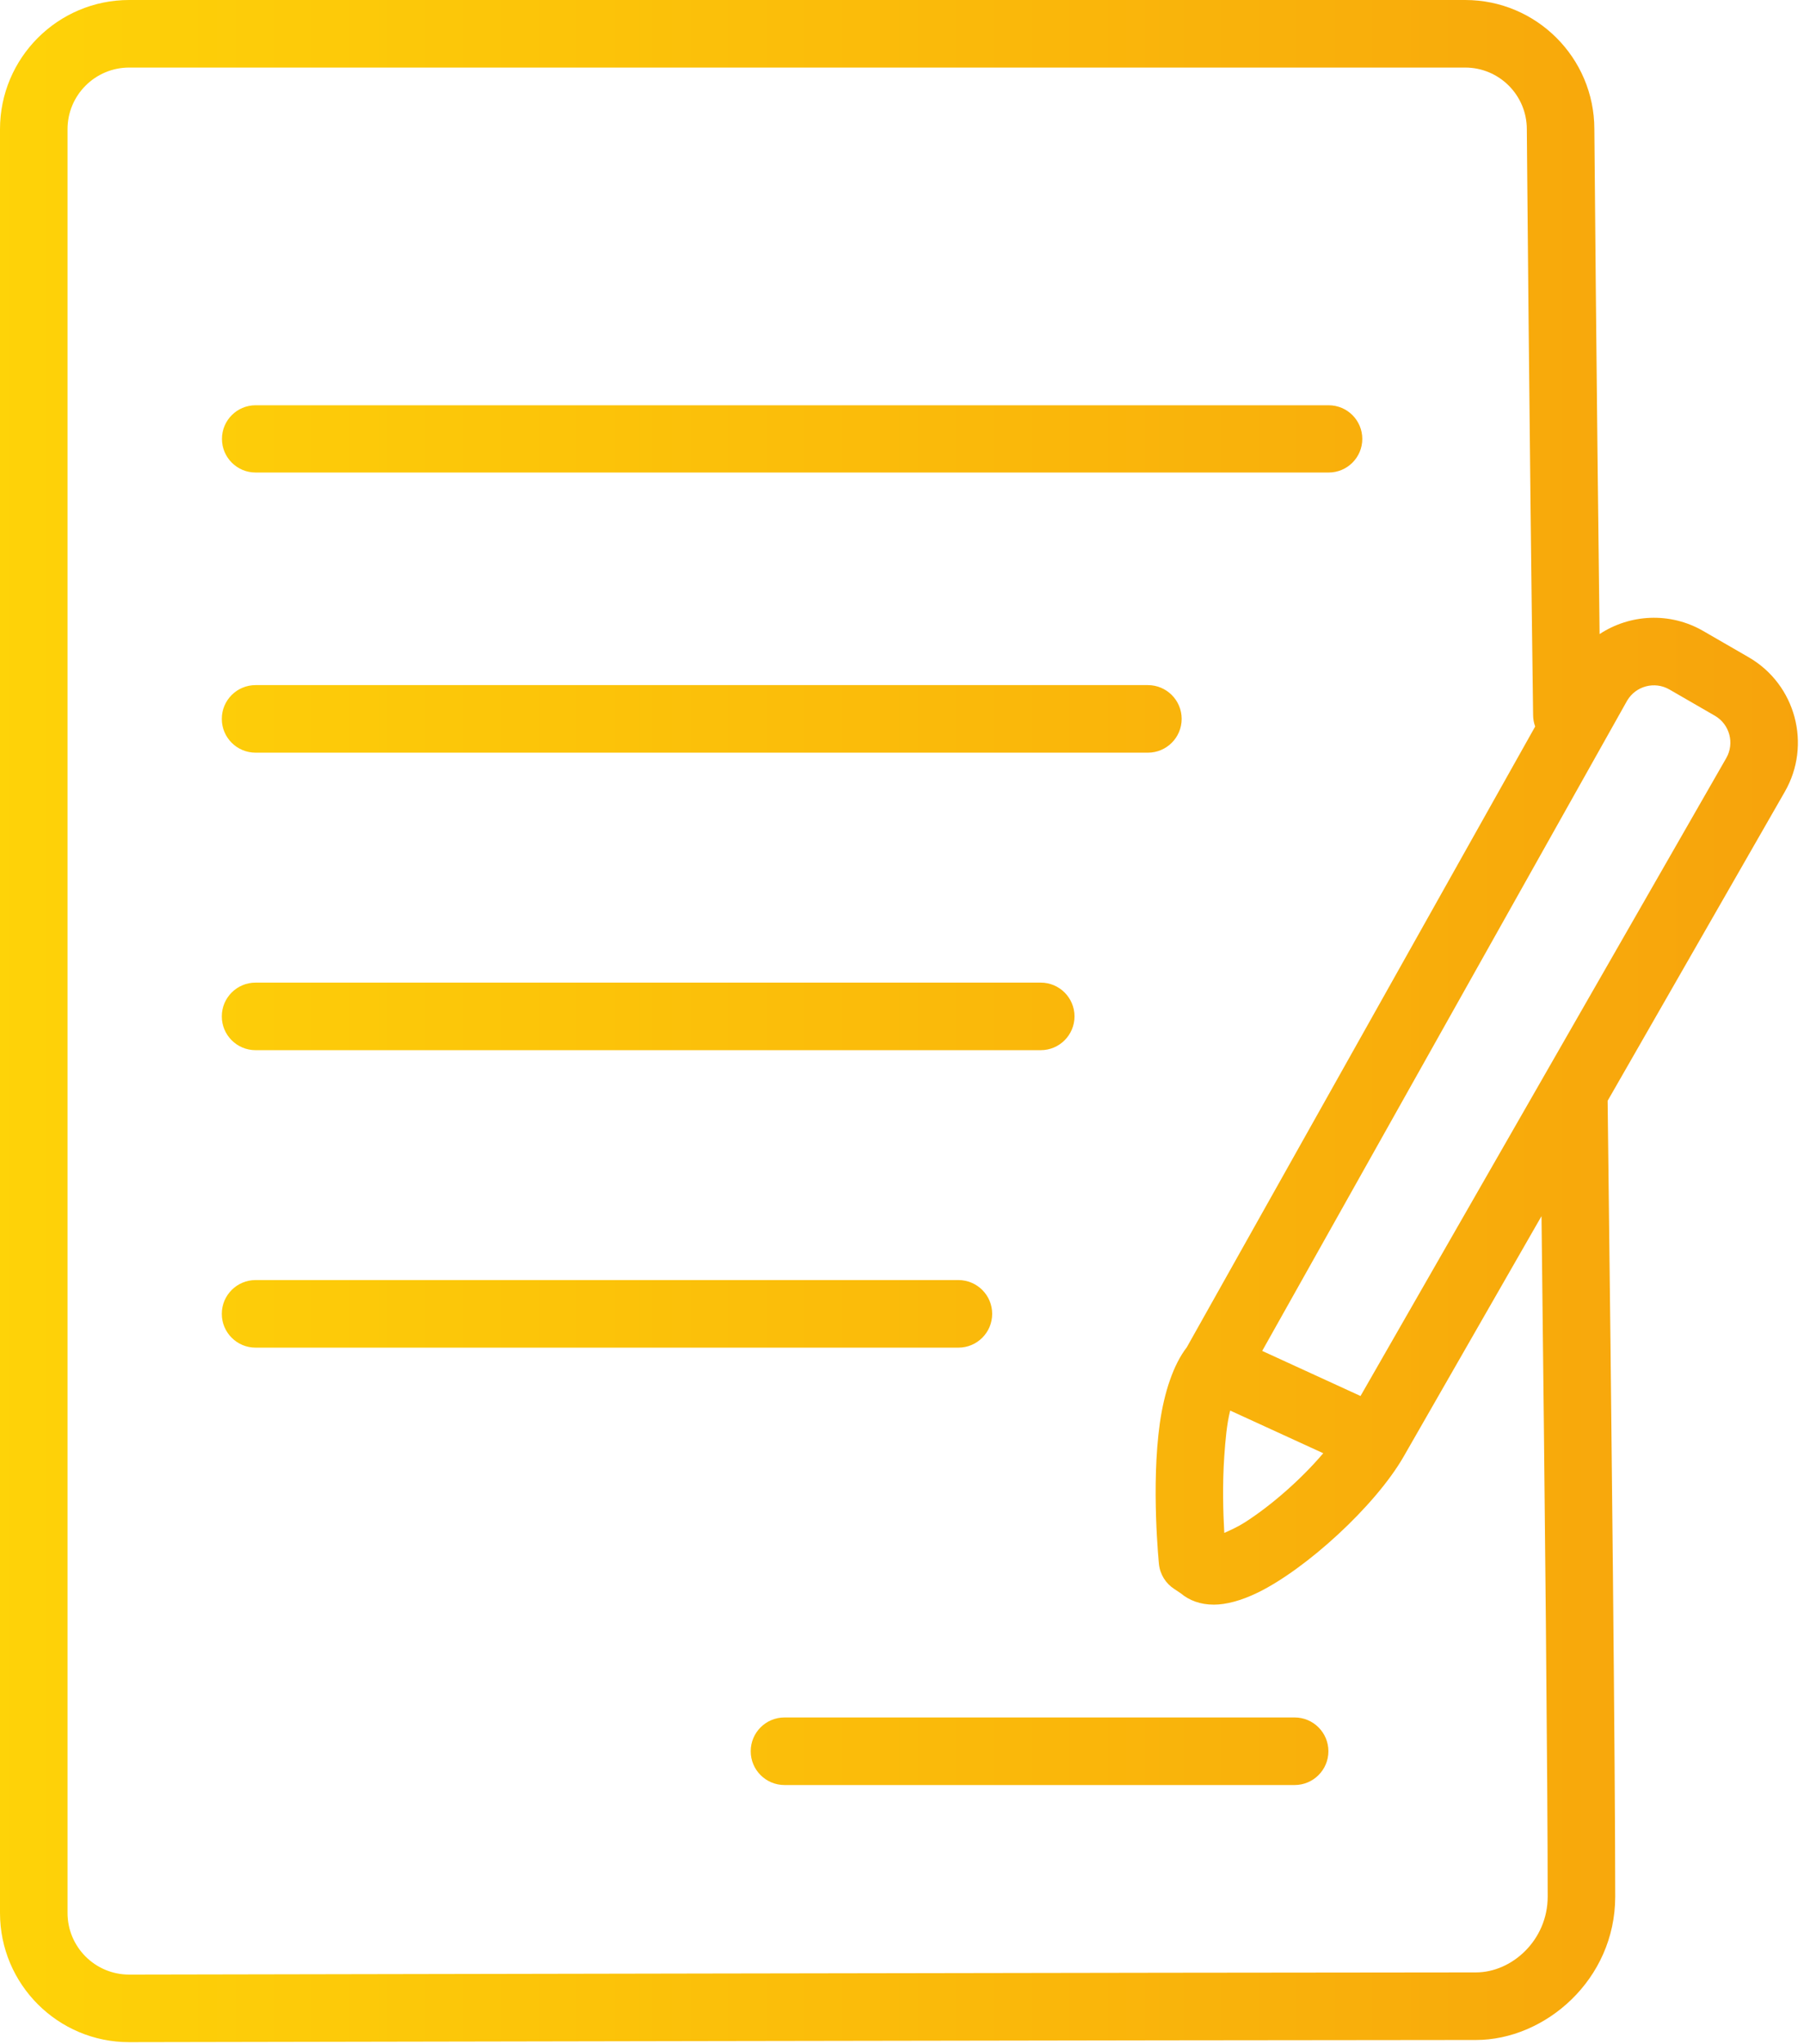 <?xml version="1.0" encoding="UTF-8" standalone="no"?><!DOCTYPE svg PUBLIC "-//W3C//DTD SVG 1.1//EN" "http://www.w3.org/Graphics/SVG/1.1/DTD/svg11.dtd"><svg width="100%" height="100%" viewBox="0 0 257 291" version="1.1" xmlns="http://www.w3.org/2000/svg" xmlns:xlink="http://www.w3.org/1999/xlink" xml:space="preserve" xmlns:serif="http://www.serif.com/" style="fill-rule:evenodd;clip-rule:evenodd;stroke-linejoin:round;stroke-miterlimit:2;"><path d="M229.025,156.731l25.231,-43.984l-0.007,0.012c3.876,-6.713 1.572,-15.309 -5.14,-19.184c-0,-0 -6.47,-3.736 -6.47,-3.736c-4.757,-2.746 -10.46,-2.389 -14.759,0.441c-0.447,-35.795 -0.742,-71.332 -0.747,-71.915c-0.018,-10.139 -8.255,-18.365 -18.397,-18.365l-190.339,0c-10.153,0 -18.397,8.244 -18.397,18.397c-0,0 -0,253.971 -0,253.971c-0,10.154 8.244,18.397 18.397,18.397l0.005,0c0.005,0 157.872,-0.309 191.862,-0.309c9.857,-0 19.841,-8.589 19.841,-20.413c0,-17.978 -0.503,-66.626 -1.08,-113.312Zm-10.322,-53.29c-0.183,-0.498 -0.287,-1.035 -0.294,-1.596c-0.533,-39.559 -0.896,-83.408 -0.896,-83.428l-0,-0.02c-0,-4.844 -3.933,-8.777 -8.777,-8.777c-0,0 -190.339,0 -190.339,0c-4.844,0 -8.777,3.933 -8.777,8.777l0,253.971c0,4.844 3.932,8.776 8.776,8.777c1.313,-0.003 158.017,-0.31 191.868,-0.31c5.147,0 10.221,-4.618 10.221,-10.792c-0,-15.871 -0.393,-55.666 -0.882,-96.887l-19.599,34.164c-0.018,0.032 -0.036,0.064 -0.054,0.096c-4.061,7.034 -13.864,15.969 -20.759,19.337c-2.402,1.173 -4.578,1.719 -6.256,1.719c-1.943,0.001 -3.516,-0.601 -4.734,-1.622l-0.942,-0.628l0.003,0.001c-1.177,-0.767 -2.002,-2.04 -2.157,-3.531c-0,0 -1.142,-11.12 0.13,-20.081c0.627,-4.412 1.937,-8.321 3.83,-10.772l49.638,-88.398Zm-106.946,150.713l72.68,0c2.654,0 4.81,-2.155 4.81,-4.81c-0,-2.655 -2.156,-4.81 -4.81,-4.81l-72.68,-0c-2.655,-0 -4.81,2.155 -4.81,4.81c0,2.655 2.155,4.81 4.81,4.81Zm63.498,-53.316l13.257,6.075c-3.161,3.727 -7.451,7.475 -11.209,9.868c-0.894,0.57 -2.009,1.095 -2.89,1.474c-0.159,-2.779 -0.283,-6.881 -0,-10.928c0.16,-2.292 0.357,-4.594 0.842,-6.489Zm18.567,-2.074l-14.008,-6.419l51.982,-92.571c1.225,-2.102 3.924,-2.821 6.033,-1.603c0,-0 6.47,3.735 6.47,3.735c2.114,1.221 2.84,3.928 1.619,6.043l-52.096,90.815Zm-157.415,-6.885l100.131,-0c2.655,-0 4.81,-2.156 4.81,-4.81c-0,-2.655 -2.155,-4.811 -4.81,-4.811l-100.131,0c-2.655,0 -4.81,2.156 -4.81,4.811c-0,2.654 2.155,4.81 4.81,4.81Zm-0,-42.353l111.858,0c2.655,0 4.81,-2.155 4.81,-4.81c0,-2.655 -2.155,-4.81 -4.81,-4.81l-111.858,-0c-2.655,-0 -4.81,2.155 -4.81,4.81c-0,2.655 2.155,4.81 4.81,4.81Zm-0,-42.359l127.125,0c2.655,0 4.81,-2.155 4.81,-4.81c0,-2.654 -2.155,-4.81 -4.81,-4.81l-127.125,0c-2.655,0 -4.81,2.156 -4.81,4.81c-0,2.655 2.155,4.81 4.81,4.81Zm-0,-39.889l152.879,0c2.642,0 4.788,-2.145 4.788,-4.787c-0,-2.643 -2.146,-4.788 -4.788,-4.788l-152.879,-0c-2.642,-0 -4.788,2.145 -4.788,4.788c0,2.642 2.146,4.787 4.788,4.787Z" style="fill:url(#_Linear1);"/><defs><linearGradient id="_Linear1" x1="0" y1="0" x2="1" y2="0" gradientUnits="userSpaceOnUse" gradientTransform="matrix(256.131,0,0,290.765,-3.63798e-12,145.383)"><stop offset="0" style="stop-color:#fed308;stop-opacity:1"/><stop offset="1" style="stop-color:#f7a30c;stop-opacity:1"/></linearGradient></defs></svg>